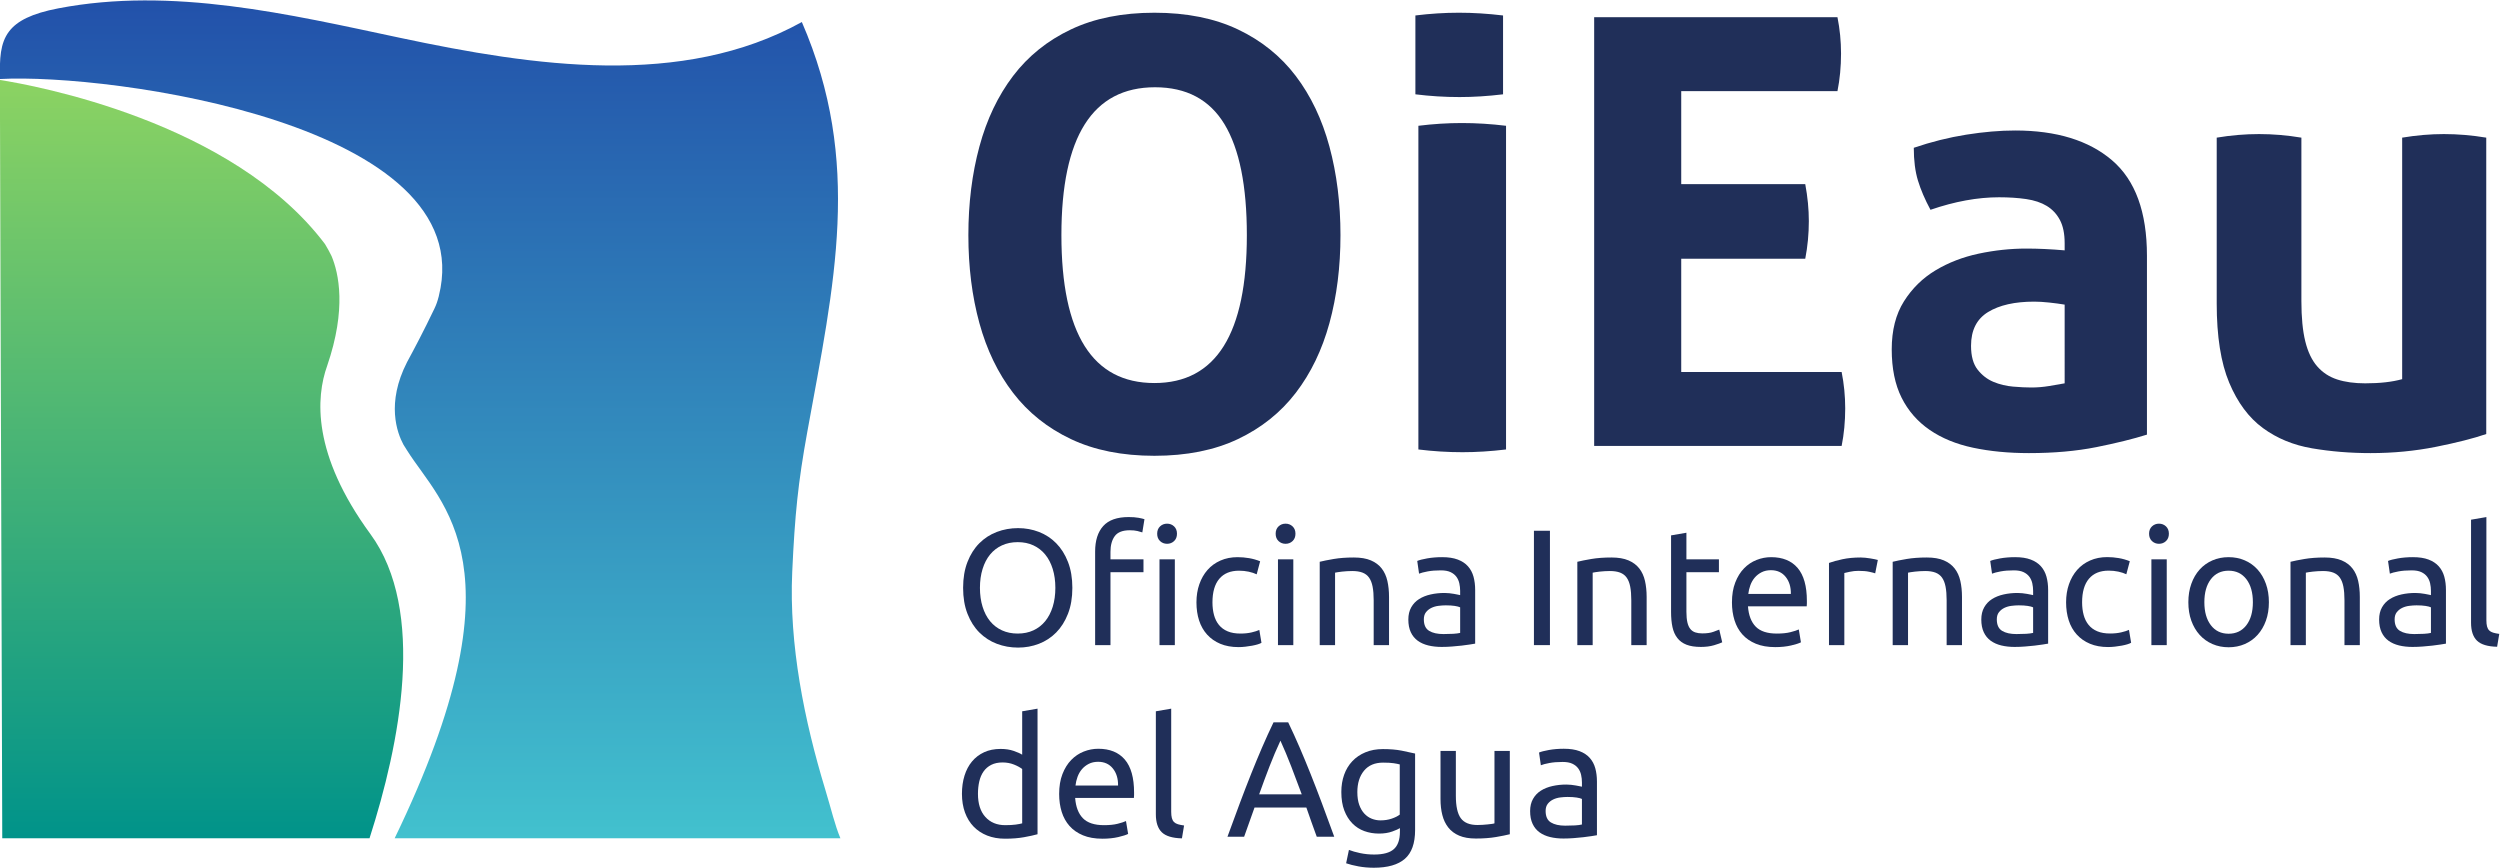 <?xml version="1.0" encoding="utf-8"?>
<svg viewBox="202.912 136.083 579.082 200.948" xmlns="http://www.w3.org/2000/svg">
  <defs>
    <clipPath clipPathUnits="userSpaceOnUse" id="clipPath20">
      <path d="m 1609.97,2447.33 c -0.08,-0.37 -0.16,-0.75 -0.25,-1.13 -0.1,-0.39 -0.15,-0.76 -0.25,-1.15 l -0.07,0.05 c -1.6,-6.59 -3.89,-13.24 -7.12,-19.97 -19.25,-40.18 -35.11,-70.03 -47.66,-93.18 0,0 -0.01,-0.01 -0.01,-0.02 -36.34,-71.04 -17.28,-122.7 -6.16,-143.26 1.97,-3.12 4,-6.36 6.16,-9.81 59.04,-94.48 207.72,-200.71 -21.46,-674.13 h 774.55 c -10,24.02 -15.16,48.01 -26.41,85.07 -36.22,119.25 -63.02,251.37 -57.29,377.49 4.55,100.09 10.22,155.65 26.1,243.11 46.98,258.76 96.19,469.18 -9.39,712.65 -208.38,-115.15 -464.93,-76.94 -697.82,-27.51 -193.27,41 -396.32,89.27 -594.128,51.31 -46.297,-8.87 -71.864,-21.9 -85.77,-40.33 -15.351,-20.33 -16.488,-47.28 -15.621,-82.48 191.099,10.42 837.029,-78.06 762.599,-376.71 z" id="path18"/>
    </clipPath>
    <linearGradient x1="0" y1="0" x2="1" y2="0" gradientUnits="userSpaceOnUse" gradientTransform="matrix(0,-1455.89,-1455.89,0,1577.43,2960.62)" spreadMethod="pad" id="linearGradient30">
      <stop style="stop-opacity:1;stop-color:#2251aa" offset="0" id="stop22"/>
      <stop style="stop-opacity:1;stop-color:#2251aa" offset="0.001" id="stop24"/>
      <stop style="stop-opacity:1;stop-color:#42c1ce" offset="0.999" id="stop26"/>
      <stop style="stop-opacity:1;stop-color:#42c1ce" offset="1" id="stop28"/>
    </linearGradient>
    <clipPath clipPathUnits="userSpaceOnUse" id="clipPath40">
      <path d="m 1491.06,2033.29 c -101.73,138.95 -94.76,237.79 -75.19,292.41 h -0.01 c 34,98.9 20.1,160.97 7.65,190.69 -3.49,7.14 -7.32,14.13 -11.48,20.94 -161.06,213.37 -505.546,275.76 -564.874,285.09 l 4.133,-1317.69 h 638.191 c 52.83,164.28 99.04,395.44 1.58,528.56 z" id="path38"/>
    </clipPath>
    <linearGradient x1="0" y1="0" x2="1" y2="0" gradientUnits="userSpaceOnUse" gradientTransform="matrix(0,-1317.68,-1317.68,0,1197.58,2822.42)" spreadMethod="pad" id="linearGradient48">
      <stop style="stop-opacity:1;stop-color:#8cd362" offset="0" id="stop42"/>
      <stop style="stop-opacity:1;stop-color:#00938a" offset="1" id="stop44"/>
      <stop style="stop-opacity:1;stop-color:#00938a" offset="1" id="stop46"/>
    </linearGradient>
  </defs>
  <g id="g10" transform="matrix(1.333, 0, 0, -1.333, 89.958, 530.832)">
    <g id="g12" transform="scale(0.1)">
      <g id="g14">
        <g id="g16" clip-path="url(#clipPath20)">
          <path d="m 1609.97,2447.33 c -0.08,-0.37 -0.16,-0.75 -0.25,-1.13 -0.1,-0.39 -0.15,-0.76 -0.25,-1.15 l -0.07,0.05 c -1.6,-6.59 -3.89,-13.24 -7.12,-19.97 -19.25,-40.18 -35.11,-70.03 -47.66,-93.18 0,0 -0.01,-0.01 -0.01,-0.02 -36.34,-71.04 -17.28,-122.7 -6.16,-143.26 1.97,-3.12 4,-6.36 6.16,-9.81 59.04,-94.48 207.72,-200.71 -21.46,-674.13 h 774.55 c -10,24.02 -15.16,48.01 -26.41,85.07 -36.22,119.25 -63.02,251.37 -57.29,377.49 4.55,100.09 10.22,155.65 26.1,243.11 46.98,258.76 96.19,469.18 -9.39,712.65 -208.38,-115.15 -464.93,-76.94 -697.82,-27.51 -193.27,41 -396.32,89.27 -594.128,51.31 -46.297,-8.87 -71.864,-21.9 -85.77,-40.33 -15.351,-20.33 -16.488,-47.28 -15.621,-82.48 191.099,10.42 837.029,-78.06 762.599,-376.71" style="fill:url(#linearGradient30);fill-opacity:1;fill-rule:nonzero;stroke:none" id="path32"/>
        </g>
      </g>
      <g id="g34">
        <g id="g36" clip-path="url(#clipPath40)">
          <path d="m 1491.06,2033.29 c -101.73,138.95 -94.76,237.79 -75.19,292.41 h -0.01 c 34,98.9 20.1,160.97 7.65,190.69 -3.49,7.14 -7.32,14.13 -11.48,20.94 -161.06,213.37 -505.546,275.76 -564.874,285.09 l 4.133,-1317.69 h 638.191 c 52.83,164.28 99.04,395.44 1.58,528.56" style="fill:url(#linearGradient48);fill-opacity:1;fill-rule:nonzero;stroke:none" id="path50"/>
        </g>
      </g>
      <path d="m 2853.38,2295.76 c 107.07,0 160.61,85.65 160.61,256.99 0,85.65 -12.95,149.89 -38.85,192.73 -25.91,42.83 -66.16,64.25 -120.72,64.25 -108.46,0 -162.68,-85.67 -162.68,-256.98 0,-171.34 53.88,-256.99 161.64,-256.99 z m 0,-126.42 c -55.95,0 -104.31,9.69 -145.06,29.02 -40.78,19.33 -74.27,46.11 -100.52,80.31 -26.26,34.19 -45.77,74.61 -58.55,121.23 -12.79,46.63 -19.16,97.57 -19.16,152.85 0,55.26 6.37,106.55 19.16,153.88 12.78,47.3 32.29,88.23 58.55,122.79 26.25,34.52 59.74,61.47 100.52,80.82 40.75,19.33 89.11,29.02 145.06,29.02 55.96,0 104.31,-9.69 145.07,-29.02 40.75,-19.35 74.25,-46.3 100.51,-80.82 26.25,-34.56 45.76,-75.49 58.55,-122.79 12.77,-47.33 19.17,-98.62 19.17,-153.88 0,-55.28 -6.4,-106.22 -19.17,-152.85 -12.79,-46.62 -32.3,-87.04 -58.55,-121.23 -26.26,-34.2 -59.76,-60.98 -100.51,-80.31 -40.76,-19.33 -89.11,-29.02 -145.07,-29.02" style="fill:#202f59;fill-opacity:1;fill-rule:nonzero;stroke:none" id="path52"/>
      <path d="m 3312.06,2742.79 c 25.55,3.18 50.77,4.77 75.64,4.77 24.87,0 50.43,-1.59 76.68,-4.77 v -562.46 c -26.25,-3.17 -51.46,-4.76 -75.64,-4.76 -25.57,0 -51.13,1.59 -76.68,4.76 v 562.46" style="fill:#202f59;fill-opacity:1;fill-rule:nonzero;stroke:none" id="path54"/>
      <path d="m 3306.86,2934.48 c 25.55,3.18 50.78,4.78 75.65,4.78 24.86,0 50.41,-1.6 76.68,-4.78 v -137.01 c -26.27,-3.17 -51.48,-4.77 -75.65,-4.77 -25.57,0 -51.13,1.6 -76.68,4.77 v 137.01" style="fill:#202f59;fill-opacity:1;fill-rule:nonzero;stroke:none" id="path56"/>
      <path d="m 3617.51,2931.48 h 422.77 c 4.15,-20.72 6.22,-41.8 6.22,-63.2 0,-22.79 -2.07,-44.56 -6.22,-65.28 H 3768.8 v -161.65 h 215.53 c 4.14,-22.12 6.22,-43.52 6.22,-64.25 0,-22.11 -2.08,-43.88 -6.22,-65.29 H 3768.8 v -196.87 h 278.74 c 4.14,-20.72 6.21,-41.81 6.21,-63.21 0,-22.8 -2.07,-44.56 -6.21,-65.28 h -430.03 v 745.03" style="fill:#202f59;fill-opacity:1;fill-rule:nonzero;stroke:none" id="path58"/>
      <path d="m 4435.07,2432.03 c -8.29,1.38 -17.28,2.59 -26.95,3.62 -9.68,1.04 -18.31,1.56 -25.89,1.56 -33.87,0 -60.61,-6.05 -80.31,-18.13 -19.7,-12.09 -29.53,-31.61 -29.53,-58.55 0,-17.97 3.79,-31.78 11.39,-41.44 7.59,-9.69 16.74,-16.77 27.46,-21.25 10.7,-4.5 22.11,-7.25 34.19,-8.28 12.08,-1.04 22.63,-1.55 31.61,-1.55 10.37,0 20.73,0.85 31.08,2.58 10.38,1.71 19.33,3.27 26.95,4.66 z m 0,106.73 c 0,16.58 -2.77,30.06 -8.29,40.41 -5.54,10.37 -13.13,18.47 -22.8,24.35 -9.68,5.86 -21.59,9.85 -35.75,11.93 -14.17,2.07 -29.88,3.1 -47.13,3.1 -37.32,0 -77.05,-7.26 -119.18,-21.76 -9.68,17.95 -16.93,34.88 -21.76,50.78 -4.84,15.88 -7.25,34.87 -7.25,56.98 30.39,10.36 60.78,17.96 91.19,22.8 30.38,4.83 58.7,7.25 84.96,7.25 71.83,0 127.99,-17.27 168.39,-51.81 40.41,-34.54 60.62,-89.8 60.62,-165.79 v -310.87 c -24.2,-7.6 -53.54,-14.86 -88.08,-21.76 -34.56,-6.89 -73.56,-10.36 -117.09,-10.36 -35.23,0 -67.53,3.11 -96.89,9.33 -29.37,6.22 -54.58,16.58 -75.64,31.09 -21.08,14.5 -37.3,33.16 -48.7,55.95 -11.4,22.8 -17.1,50.78 -17.1,83.93 0,33.16 7.08,60.96 21.24,83.41 14.15,22.45 32.47,40.42 54.92,53.9 22.44,13.47 47.49,23.13 75.12,29.01 27.63,5.86 55.27,8.8 82.9,8.8 20.02,0 42.13,-1.03 66.32,-3.1 v 12.43" style="fill:#202f59;fill-opacity:1;fill-rule:nonzero;stroke:none" id="path60"/>
      <path d="m 4699.29,2722.18 c 24.88,4.14 49.38,6.21 73.57,6.21 24.18,0 48.7,-2.07 73.58,-6.21 v -283.93 c 0,-28.34 2.23,-51.65 6.73,-69.94 4.49,-18.32 11.4,-32.82 20.72,-43.53 9.33,-10.72 20.9,-18.31 34.72,-22.8 13.81,-4.49 30.05,-6.73 48.7,-6.73 25.55,0 46.97,2.41 64.24,7.25 v 419.68 c 24.87,4.14 49.04,6.21 72.54,6.21 24.18,0 48.7,-2.07 73.57,-6.21 v -515.01 c -22.12,-7.6 -51.29,-15.02 -87.56,-22.28 -36.27,-7.25 -74.09,-10.88 -113.47,-10.88 -35.23,0 -69.09,2.78 -101.54,8.29 -32.48,5.53 -60.98,17.27 -85.5,35.24 -24.52,17.96 -44.03,44.2 -58.55,78.75 -14.49,34.54 -21.75,80.47 -21.75,137.81 v 288.08" style="fill:#202f59;fill-opacity:1;fill-rule:nonzero;stroke:none" id="path62"/>
      <path d="m 2550.19,1939.85 c 0,-12.04 1.53,-22.99 4.59,-32.83 3.05,-9.84 7.4,-18.2 13.04,-25.09 5.64,-6.88 12.52,-12.19 20.65,-15.92 8.12,-3.73 17.25,-5.58 27.38,-5.58 10.14,0 19.22,1.85 27.25,5.58 8.03,3.73 14.86,9.04 20.5,15.92 5.64,6.89 9.98,15.25 13.05,25.09 3.05,9.84 4.59,20.79 4.59,32.83 0,12.04 -1.54,22.99 -4.59,32.83 -3.07,9.85 -7.41,18.22 -13.05,25.1 -5.64,6.88 -12.47,12.19 -20.5,15.91 -8.03,3.73 -17.11,5.6 -27.25,5.6 -10.13,0 -19.26,-1.87 -27.38,-5.6 -8.13,-3.72 -15.01,-9.03 -20.65,-15.91 -5.64,-6.88 -9.99,-15.25 -13.04,-25.1 -3.06,-9.84 -4.59,-20.79 -4.59,-32.83 z m -29.25,0 c 0,17.01 2.53,32.02 7.6,45.02 5.06,13.01 11.94,23.85 20.64,32.55 8.7,8.7 18.83,15.24 30.4,19.64 11.57,4.39 23.85,6.6 36.85,6.6 12.8,0 24.89,-2.21 36.27,-6.6 11.38,-4.4 21.37,-10.94 29.97,-19.64 8.6,-8.7 15.44,-19.54 20.5,-32.55 5.07,-13 7.6,-28.01 7.6,-45.02 0,-17.01 -2.53,-32.02 -7.6,-45.02 -5.06,-13 -11.9,-23.85 -20.5,-32.55 -8.6,-8.7 -18.59,-15.24 -29.97,-19.64 -11.38,-4.39 -23.47,-6.59 -36.27,-6.59 -13,0 -25.28,2.2 -36.85,6.59 -11.57,4.4 -21.7,10.94 -30.4,19.64 -8.7,8.7 -15.58,19.55 -20.64,32.55 -5.07,13 -7.6,28.01 -7.6,45.02" style="fill:#202f59;fill-opacity:1;fill-rule:nonzero;stroke:none" id="path64"/>
      <path d="m 2888.85,1840.35 h -26.67 v 149.11 h 26.67 z m -13.48,176.06 c -4.78,0 -8.85,1.59 -12.19,4.74 -3.35,3.16 -5.02,7.4 -5.02,12.76 0,5.35 1.67,9.6 5.02,12.76 3.34,3.15 7.41,4.72 12.19,4.72 4.78,0 8.84,-1.57 12.19,-4.72 3.34,-3.16 5.01,-7.41 5.01,-12.76 0,-5.36 -1.67,-9.6 -5.01,-12.76 -3.35,-3.15 -7.41,-4.74 -12.19,-4.74 z m -66.82,46.46 c 6.69,0 12.43,-0.43 17.21,-1.29 4.78,-0.86 8.21,-1.68 10.32,-2.44 l -3.72,-22.93 c -2.11,0.75 -4.98,1.57 -8.61,2.43 -3.63,0.86 -8.03,1.29 -13.19,1.29 -12.43,0 -21.13,-3.4 -26.09,-10.18 -4.98,-6.78 -7.46,-15.91 -7.46,-27.38 v -12.91 h 57.35 v -22.36 h -57.35 v -126.75 h -26.66 v 162.59 c 0,19.11 4.67,33.88 14.04,44.3 9.37,10.42 24.09,15.63 44.16,15.63" style="fill:#202f59;fill-opacity:1;fill-rule:nonzero;stroke:none" id="path66"/>
      <path d="m 2999.53,1836.9 c -12.04,0 -22.61,1.93 -31.68,5.74 -9.09,3.82 -16.74,9.17 -22.95,16.06 -6.21,6.88 -10.85,15.06 -13.9,24.52 -3.07,9.46 -4.59,19.93 -4.59,31.4 0,11.47 1.67,21.98 5.02,31.54 3.34,9.56 8.07,17.83 14.19,24.81 6.12,6.98 13.62,12.43 22.51,16.34 8.89,3.92 18.78,5.88 29.68,5.88 6.69,0 13.38,-0.57 20.08,-1.72 6.68,-1.15 13.09,-2.97 19.2,-5.45 l -6.02,-22.65 c -4.01,1.9 -8.65,3.44 -13.9,4.59 -5.26,1.14 -10.85,1.72 -16.78,1.72 -14.91,0 -26.33,-4.69 -34.27,-14.06 -7.93,-9.36 -11.9,-23.03 -11.9,-41 0,-8.03 0.91,-15.39 2.73,-22.08 1.81,-6.69 4.68,-12.42 8.6,-17.21 3.92,-4.77 8.93,-8.46 15.06,-11.03 6.11,-2.58 13.56,-3.87 22.36,-3.87 7.07,0 13.48,0.66 19.21,2 5.74,1.34 10.23,2.77 13.48,4.3 l 3.73,-22.37 c -1.53,-0.95 -3.73,-1.86 -6.6,-2.72 -2.86,-0.86 -6.12,-1.62 -9.74,-2.3 -3.64,-0.66 -7.51,-1.24 -11.62,-1.71 -4.11,-0.48 -8.08,-0.73 -11.9,-0.73" style="fill:#202f59;fill-opacity:1;fill-rule:nonzero;stroke:none" id="path68"/>
      <path d="m 3094.73,1840.35 h -26.66 v 149.11 h 26.66 z m -13.47,176.06 c -4.79,0 -8.85,1.59 -12.19,4.74 -3.35,3.16 -5.02,7.4 -5.02,12.76 0,5.35 1.67,9.6 5.02,12.76 3.34,3.15 7.4,4.72 12.19,4.72 4.77,0 8.84,-1.57 12.18,-4.72 3.35,-3.16 5.02,-7.41 5.02,-12.76 0,-5.36 -1.67,-9.6 -5.02,-12.76 -3.34,-3.15 -7.41,-4.74 -12.18,-4.74" style="fill:#202f59;fill-opacity:1;fill-rule:nonzero;stroke:none" id="path70"/>
      <path d="m 3140.61,1985.16 c 6.12,1.53 14.24,3.16 24.38,4.88 10.13,1.72 21.79,2.58 34.98,2.58 11.85,0 21.69,-1.68 29.54,-5.02 7.83,-3.35 14.09,-8.03 18.78,-14.06 4.68,-6.01 7.98,-13.24 9.89,-21.65 1.91,-8.41 2.87,-17.68 2.87,-27.81 v -83.73 h -26.67 v 78 c 0,9.17 -0.62,17.01 -1.86,23.51 -1.25,6.5 -3.3,11.75 -6.17,15.78 -2.86,4.01 -6.69,6.92 -11.47,8.74 -4.78,1.81 -10.71,2.72 -17.78,2.72 -2.86,0 -5.83,-0.1 -8.89,-0.28 -3.05,-0.2 -5.97,-0.43 -8.74,-0.73 -2.78,-0.28 -5.27,-0.61 -7.46,-0.99 -2.2,-0.39 -3.77,-0.68 -4.73,-0.86 v -125.89 h -26.67 v 144.81" style="fill:#202f59;fill-opacity:1;fill-rule:nonzero;stroke:none" id="path72"/>
      <path d="m 3355.67,1859.56 c 6.32,0 11.91,0.15 16.78,0.44 4.87,0.28 8.94,0.8 12.19,1.57 v 44.44 c -1.92,0.96 -5.02,1.77 -9.32,2.45 -4.3,0.66 -9.51,1 -15.63,1 -4.02,0 -8.27,-0.29 -12.76,-0.87 -4.49,-0.56 -8.6,-1.77 -12.33,-3.57 -3.73,-1.83 -6.84,-4.31 -9.32,-7.46 -2.49,-3.16 -3.73,-7.32 -3.73,-12.47 0,-9.56 3.06,-16.2 9.18,-19.94 6.12,-3.73 14.43,-5.59 24.94,-5.59 z m -2.29,133.63 c 10.71,0 19.74,-1.38 27.1,-4.16 7.36,-2.77 13.28,-6.69 17.78,-11.76 4.49,-5.06 7.69,-11.08 9.61,-18.06 1.91,-6.98 2.86,-14.67 2.86,-23.08 v -93.2 c -2.29,-0.38 -5.5,-0.91 -9.6,-1.57 -4.11,-0.68 -8.75,-1.29 -13.91,-1.87 -5.16,-0.58 -10.76,-1.1 -16.78,-1.58 -6.02,-0.47 -11.99,-0.71 -17.92,-0.71 -8.41,0 -16.16,0.86 -23.22,2.57 -7.08,1.73 -13.2,4.45 -18.36,8.18 -5.16,3.73 -9.17,8.65 -12.04,14.77 -2.87,6.12 -4.3,13.47 -4.3,22.07 0,8.23 1.67,15.3 5.01,21.22 3.35,5.93 7.89,10.72 13.63,14.34 5.73,3.63 12.42,6.32 20.07,8.04 7.65,1.72 15.67,2.58 24.09,2.58 2.67,0 5.45,-0.15 8.31,-0.43 2.87,-0.3 5.59,-0.68 8.18,-1.15 2.57,-0.48 4.82,-0.92 6.73,-1.3 1.91,-0.38 3.25,-0.66 4.02,-0.86 v 7.46 c 0,4.4 -0.48,8.75 -1.44,13.05 -0.95,4.3 -2.67,8.12 -5.15,11.47 -2.49,3.34 -5.88,6.02 -10.19,8.03 -4.3,2.01 -9.89,3.01 -16.77,3.01 -8.8,0 -16.49,-0.62 -23.08,-1.86 -6.6,-1.25 -11.53,-2.54 -14.77,-3.87 l -3.16,22.08 c 3.45,1.52 9.18,3.01 17.2,4.44 8.04,1.43 16.73,2.15 26.1,2.15" style="fill:#202f59;fill-opacity:1;fill-rule:nonzero;stroke:none" id="path74"/>
      <path d="m 3512.85,2039.07 h 27.81 v -198.72 h -27.81 v 198.72" style="fill:#202f59;fill-opacity:1;fill-rule:nonzero;stroke:none" id="path76"/>
      <path d="m 3588.27,1985.16 c 6.11,1.53 14.23,3.16 24.37,4.88 10.13,1.72 21.79,2.58 34.98,2.58 11.85,0 21.7,-1.68 29.54,-5.02 7.84,-3.35 14.09,-8.03 18.78,-14.06 4.69,-6.01 7.98,-13.24 9.89,-21.65 1.91,-8.41 2.87,-17.68 2.87,-27.81 v -83.73 h -26.67 v 78 c 0,9.17 -0.62,17.01 -1.86,23.51 -1.24,6.5 -3.3,11.75 -6.17,15.78 -2.86,4.01 -6.69,6.92 -11.47,8.74 -4.78,1.81 -10.7,2.72 -17.77,2.72 -2.87,0 -5.84,-0.1 -8.9,-0.28 -3.05,-0.2 -5.97,-0.43 -8.74,-0.73 -2.77,-0.28 -5.26,-0.61 -7.46,-0.99 -2.19,-0.39 -3.77,-0.68 -4.73,-0.86 v -125.89 h -26.66 v 144.81" style="fill:#202f59;fill-opacity:1;fill-rule:nonzero;stroke:none" id="path78"/>
      <path d="m 3777.81,1989.46 h 56.49 v -22.36 h -56.49 v -68.82 c 0,-7.46 0.57,-13.63 1.72,-18.51 1.14,-4.86 2.87,-8.69 5.16,-11.46 2.29,-2.77 5.16,-4.74 8.6,-5.88 3.44,-1.15 7.46,-1.72 12.05,-1.72 8.02,0 14.48,0.91 19.35,2.73 4.88,1.8 8.27,3.1 10.18,3.86 l 5.16,-22.08 c -2.68,-1.33 -7.36,-3 -14.05,-5.02 -6.69,-2 -14.33,-3 -22.94,-3 -10.13,0 -18.49,1.28 -25.09,3.87 -6.59,2.58 -11.9,6.45 -15.91,11.61 -4.02,5.16 -6.84,11.52 -8.47,19.07 -1.62,7.55 -2.43,16.3 -2.43,26.24 v 133.05 l 26.67,4.59 v -46.17" style="fill:#202f59;fill-opacity:1;fill-rule:nonzero;stroke:none" id="path80"/>
      <path d="m 3959.32,1929.25 c 0.19,12.04 -2.82,21.93 -9.03,29.67 -6.21,7.75 -14.77,11.62 -25.67,11.62 -6.11,0 -11.51,-1.2 -16.2,-3.59 -4.68,-2.39 -8.65,-5.5 -11.9,-9.31 -3.25,-3.83 -5.78,-8.23 -7.59,-13.2 -1.83,-4.97 -3.02,-10.03 -3.59,-15.19 z m -102.37,-14.63 c 0,13.19 1.91,24.7 5.74,34.55 3.82,9.85 8.88,18.03 15.2,24.52 6.3,6.5 13.57,11.38 21.79,14.63 8.22,3.24 16.63,4.87 25.23,4.87 20.08,0 35.46,-6.27 46.17,-18.78 10.7,-12.53 16.06,-31.59 16.06,-57.2 0,-1.16 0,-2.64 0,-4.45 0,-1.82 -0.1,-3.49 -0.29,-5.02 h -102.08 c 1.14,-15.49 5.64,-27.24 13.47,-35.27 7.84,-8.03 20.08,-12.04 36.71,-12.04 9.36,0 17.25,0.8 23.65,2.43 6.41,1.62 11.23,3.2 14.49,4.74 l 3.73,-22.38 c -3.26,-1.72 -8.94,-3.53 -17.07,-5.45 -8.12,-1.9 -17.35,-2.87 -27.67,-2.87 -13,0 -24.23,1.97 -33.69,5.89 -9.46,3.92 -17.26,9.32 -23.37,16.2 -6.12,6.88 -10.66,15.05 -13.62,24.51 -2.97,9.47 -4.45,19.84 -4.45,31.12" style="fill:#202f59;fill-opacity:1;fill-rule:nonzero;stroke:none" id="path82"/>
      <path d="m 4080.62,1992.62 c 2.3,0 4.92,-0.15 7.89,-0.43 2.95,-0.29 5.87,-0.68 8.74,-1.15 2.87,-0.48 5.49,-0.95 7.89,-1.43 2.38,-0.48 4.16,-0.92 5.3,-1.29 l -4.59,-23.23 c -2.1,0.76 -5.59,1.68 -10.46,2.72 -4.88,1.06 -11.14,1.58 -18.78,1.58 -4.98,0 -9.9,-0.52 -14.77,-1.58 -4.88,-1.04 -8.08,-1.77 -9.61,-2.15 v -125.31 h -26.67 v 142.8 c 6.31,2.3 14.15,4.45 23.52,6.46 9.36,2.01 19.88,3.01 31.54,3.01" style="fill:#202f59;fill-opacity:1;fill-rule:nonzero;stroke:none" id="path84"/>
      <path d="m 4136.25,1985.16 c 6.11,1.53 14.24,3.16 24.37,4.88 10.13,1.72 21.8,2.58 34.99,2.58 11.85,0 21.69,-1.68 29.53,-5.02 7.84,-3.35 14.1,-8.03 18.78,-14.06 4.69,-6.01 7.98,-13.24 9.9,-21.65 1.9,-8.41 2.86,-17.68 2.86,-27.81 v -83.73 h -26.67 v 78 c 0,9.17 -0.62,17.01 -1.86,23.51 -1.24,6.5 -3.3,11.75 -6.16,15.78 -2.87,4.01 -6.7,6.92 -11.47,8.74 -4.78,1.81 -10.71,2.72 -17.78,2.72 -2.87,0 -5.84,-0.1 -8.89,-0.28 -3.06,-0.2 -5.98,-0.43 -8.75,-0.73 -2.77,-0.28 -5.26,-0.61 -7.45,-0.99 -2.2,-0.39 -3.78,-0.68 -4.73,-0.86 v -125.89 h -26.67 v 144.81" style="fill:#202f59;fill-opacity:1;fill-rule:nonzero;stroke:none" id="path86"/>
      <path d="m 4351.31,1859.56 c 6.31,0 11.9,0.15 16.77,0.44 4.88,0.28 8.94,0.8 12.19,1.57 v 44.44 c -1.91,0.96 -5.02,1.77 -9.32,2.45 -4.3,0.66 -9.51,1 -15.63,1 -4.01,0 -8.27,-0.29 -12.76,-0.87 -4.49,-0.56 -8.6,-1.77 -12.33,-3.57 -3.73,-1.83 -6.84,-4.31 -9.32,-7.46 -2.49,-3.16 -3.73,-7.32 -3.73,-12.47 0,-9.56 3.06,-16.2 9.18,-19.94 6.12,-3.73 14.44,-5.59 24.95,-5.59 z m -2.3,133.63 c 10.71,0 19.74,-1.38 27.1,-4.16 7.36,-2.77 13.29,-6.69 17.78,-11.76 4.49,-5.06 7.7,-11.08 9.61,-18.06 1.91,-6.98 2.87,-14.67 2.87,-23.08 v -93.2 c -2.3,-0.38 -5.5,-0.91 -9.61,-1.57 -4.11,-0.68 -8.75,-1.29 -13.91,-1.87 -5.16,-0.58 -10.75,-1.1 -16.77,-1.58 -6.03,-0.47 -12,-0.71 -17.93,-0.71 -8.41,0 -16.15,0.86 -23.22,2.57 -7.08,1.73 -13.19,4.45 -18.35,8.18 -5.17,3.73 -9.18,8.65 -12.05,14.77 -2.87,6.12 -4.3,13.47 -4.3,22.07 0,8.23 1.67,15.3 5.02,21.22 3.34,5.93 7.88,10.72 13.62,14.34 5.73,3.63 12.42,6.32 20.07,8.04 7.65,1.72 15.67,2.58 24.09,2.58 2.67,0 5.45,-0.15 8.32,-0.43 2.86,-0.3 5.59,-0.68 8.17,-1.15 2.58,-0.48 4.83,-0.92 6.73,-1.3 1.91,-0.38 3.26,-0.66 4.02,-0.86 v 7.46 c 0,4.4 -0.48,8.75 -1.43,13.05 -0.96,4.3 -2.68,8.12 -5.16,11.47 -2.49,3.34 -5.88,6.02 -10.18,8.03 -4.31,2.01 -9.9,3.01 -16.78,3.01 -8.8,0 -16.49,-0.62 -23.08,-1.86 -6.6,-1.25 -11.52,-2.54 -14.77,-3.87 l -3.15,22.08 c 3.44,1.52 9.17,3.01 17.2,4.44 8.03,1.43 16.73,2.15 26.09,2.15" style="fill:#202f59;fill-opacity:1;fill-rule:nonzero;stroke:none" id="path88"/>
      <path d="m 4612.47,1840.35 h -26.67 v 149.11 h 26.67 z m -13.48,176.06 c -4.78,0 -8.84,1.59 -12.19,4.74 -3.35,3.16 -5.02,7.4 -5.02,12.76 0,5.35 1.67,9.6 5.02,12.76 3.35,3.15 7.41,4.72 12.19,4.72 4.77,0 8.84,-1.57 12.19,-4.72 3.34,-3.16 5.01,-7.41 5.01,-12.76 0,-5.36 -1.67,-9.6 -5.01,-12.76 -3.35,-3.15 -7.42,-4.74 -12.19,-4.74" style="fill:#202f59;fill-opacity:1;fill-rule:nonzero;stroke:none" id="path90"/>
      <path d="m 4762.15,1914.91 c 0,16.82 -3.78,30.16 -11.32,40 -7.56,9.84 -17.83,14.77 -30.83,14.77 -13,0 -23.28,-4.93 -30.83,-14.77 -7.55,-9.84 -11.33,-23.18 -11.33,-40 0,-16.83 3.78,-30.17 11.33,-40 7.55,-9.85 17.83,-14.77 30.83,-14.77 13,0 23.27,4.92 30.83,14.77 7.54,9.83 11.32,23.17 11.32,40 z m 27.82,0 c 0,-11.86 -1.72,-22.57 -5.17,-32.12 -3.44,-9.56 -8.27,-17.78 -14.48,-24.66 -6.21,-6.88 -13.62,-12.18 -22.22,-15.91 -8.6,-3.74 -17.97,-5.6 -28.1,-5.6 -10.14,0 -19.5,1.86 -28.11,5.6 -8.6,3.73 -16.01,9.03 -22.22,15.91 -6.21,6.88 -11.04,15.1 -14.48,24.66 -3.44,9.55 -5.16,20.26 -5.16,32.12 0,11.65 1.72,22.31 5.16,31.96 3.44,9.66 8.27,17.93 14.48,24.82 6.21,6.87 13.62,12.19 22.22,15.91 8.61,3.73 17.97,5.59 28.11,5.59 10.13,0 19.5,-1.86 28.1,-5.59 8.6,-3.72 16.01,-9.04 22.22,-15.91 6.21,-6.89 11.04,-15.16 14.48,-24.82 3.45,-9.65 5.17,-20.31 5.17,-31.96" style="fill:#202f59;fill-opacity:1;fill-rule:nonzero;stroke:none" id="path92"/>
      <path d="m 4827.53,1985.16 c 6.12,1.53 14.24,3.16 24.37,4.88 10.14,1.72 21.8,2.58 34.99,2.58 11.85,0 21.69,-1.68 29.54,-5.02 7.83,-3.35 14.09,-8.03 18.78,-14.06 4.68,-6.01 7.98,-13.24 9.89,-21.65 1.91,-8.41 2.87,-17.68 2.87,-27.81 v -83.73 h -26.67 v 78 c 0,9.17 -0.62,17.01 -1.86,23.51 -1.25,6.5 -3.3,11.75 -6.17,15.78 -2.87,4.01 -6.69,6.92 -11.47,8.74 -4.78,1.81 -10.71,2.72 -17.78,2.72 -2.87,0 -5.83,-0.1 -8.89,-0.28 -3.06,-0.2 -5.97,-0.43 -8.74,-0.73 -2.78,-0.28 -5.27,-0.61 -7.46,-0.99 -2.2,-0.39 -3.78,-0.68 -4.73,-0.86 v -125.89 h -26.67 v 144.81" style="fill:#202f59;fill-opacity:1;fill-rule:nonzero;stroke:none" id="path94"/>
      <path d="m 5042.6,1859.56 c 6.31,0 11.9,0.15 16.77,0.44 4.88,0.28 8.93,0.8 12.19,1.57 v 44.44 c -1.92,0.96 -5.02,1.77 -9.32,2.45 -4.31,0.66 -9.51,1 -15.63,1 -4.01,0 -8.27,-0.29 -12.76,-0.87 -4.49,-0.56 -8.61,-1.77 -12.33,-3.57 -3.73,-1.83 -6.84,-4.31 -9.32,-7.46 -2.49,-3.16 -3.73,-7.32 -3.73,-12.47 0,-9.56 3.06,-16.2 9.18,-19.94 6.11,-3.73 14.43,-5.59 24.95,-5.59 z m -2.3,133.63 c 10.71,0 19.74,-1.38 27.1,-4.16 7.35,-2.77 13.28,-6.69 17.78,-11.76 4.49,-5.06 7.69,-11.08 9.61,-18.06 1.9,-6.98 2.86,-14.67 2.86,-23.08 v -93.2 c -2.29,-0.38 -5.49,-0.91 -9.6,-1.57 -4.12,-0.68 -8.75,-1.29 -13.91,-1.87 -5.17,-0.58 -10.76,-1.1 -16.78,-1.58 -6.01,-0.47 -11.99,-0.71 -17.91,-0.71 -8.42,0 -16.17,0.86 -23.23,2.57 -7.08,1.73 -13.2,4.45 -18.36,8.18 -5.16,3.73 -9.17,8.65 -12.04,14.77 -2.87,6.12 -4.3,13.47 -4.3,22.07 0,8.23 1.67,15.3 5.01,21.22 3.35,5.93 7.89,10.72 13.63,14.34 5.73,3.63 12.42,6.32 20.07,8.04 7.65,1.72 15.67,2.58 24.08,2.58 2.68,0 5.45,-0.15 8.33,-0.43 2.86,-0.3 5.58,-0.68 8.17,-1.15 2.57,-0.48 4.82,-0.92 6.74,-1.3 1.9,-0.38 3.25,-0.66 4.01,-0.86 v 7.46 c 0,4.4 -0.48,8.75 -1.44,13.05 -0.95,4.3 -2.68,8.12 -5.16,11.47 -2.48,3.34 -5.87,6.02 -10.17,8.03 -4.31,2.01 -9.91,3.01 -16.78,3.01 -8.79,0 -16.49,-0.62 -23.09,-1.86 -6.59,-1.25 -11.52,-2.54 -14.76,-3.87 l -3.16,22.08 c 3.44,1.52 9.18,3.01 17.2,4.44 8.04,1.43 16.73,2.15 26.1,2.15" style="fill:#202f59;fill-opacity:1;fill-rule:nonzero;stroke:none" id="path96"/>
      <path d="m 5186.54,1837.48 c -16.44,0.39 -28.1,3.91 -34.98,10.61 -6.88,6.69 -10.32,17.11 -10.32,31.26 v 178.94 l 26.66,4.58 v -179.22 c 0,-4.4 0.39,-8.03 1.15,-10.9 0.76,-2.86 2.01,-5.15 3.73,-6.88 1.72,-1.72 4.02,-3.01 6.88,-3.87 2.86,-0.86 6.4,-1.57 10.61,-2.15 l -3.73,-22.37" style="fill:#202f59;fill-opacity:1;fill-rule:nonzero;stroke:none" id="path98"/>
      <path d="m 2623.6,1624.99 c -3.25,2.67 -7.94,5.25 -14.05,7.74 -6.12,2.48 -12.81,3.73 -20.08,3.73 -7.64,0 -14.19,-1.39 -19.64,-4.16 -5.45,-2.77 -9.89,-6.6 -13.34,-11.47 -3.43,-4.87 -5.92,-10.66 -7.45,-17.35 -1.53,-6.69 -2.3,-13.86 -2.3,-21.5 0,-17.4 4.31,-30.83 12.91,-40.29 8.6,-9.46 20.08,-14.19 34.41,-14.19 7.26,0 13.34,0.32 18.21,0.99 4.87,0.68 8.65,1.39 11.33,2.15 z m 0,100.37 26.67,4.58 v -218.22 c -6.12,-1.72 -13.96,-3.44 -23.52,-5.16 -9.56,-1.73 -20.55,-2.59 -32.98,-2.59 -11.47,0 -21.79,1.83 -30.97,5.45 -9.17,3.64 -17.01,8.8 -23.51,15.49 -6.5,6.69 -11.52,14.86 -15.06,24.51 -3.53,9.66 -5.3,20.51 -5.3,32.56 0,11.47 1.48,21.97 4.44,31.53 2.97,9.56 7.32,17.79 13.05,24.67 5.74,6.88 12.76,12.23 21.08,16.06 8.32,3.82 17.82,5.73 28.53,5.73 8.6,0 16.21,-1.14 22.8,-3.44 6.59,-2.29 11.52,-4.49 14.77,-6.59 v 75.42" style="fill:#202f59;fill-opacity:1;fill-rule:nonzero;stroke:none" id="path100"/>
      <path d="m 2790.2,1596.32 c 0.19,12.04 -2.82,21.93 -9.03,29.67 -6.22,7.75 -14.77,11.62 -25.67,11.62 -6.12,0 -11.52,-1.2 -16.2,-3.59 -4.69,-2.39 -8.65,-5.5 -11.9,-9.31 -3.25,-3.83 -5.78,-8.23 -7.6,-13.2 -1.82,-4.97 -3.01,-10.04 -3.58,-15.19 z m -102.37,-14.63 c 0,13.19 1.91,24.71 5.73,34.55 3.82,9.84 8.89,18.03 15.2,24.52 6.31,6.49 13.57,11.38 21.79,14.63 8.22,3.24 16.64,4.87 25.24,4.87 20.07,0 35.46,-6.27 46.17,-18.78 10.7,-12.53 16.06,-31.6 16.06,-57.21 0,-1.15 0,-2.63 0,-4.45 0,-1.81 -0.11,-3.48 -0.29,-5.02 h -102.09 c 1.15,-15.48 5.64,-27.23 13.48,-35.26 7.84,-8.04 20.07,-12.04 36.7,-12.04 9.37,0 17.26,0.8 23.66,2.43 6.41,1.62 11.23,3.2 14.48,4.74 l 3.73,-22.38 c -3.25,-1.72 -8.94,-3.53 -17.06,-5.45 -8.13,-1.9 -17.35,-2.87 -27.67,-2.87 -13.01,0 -24.23,1.97 -33.7,5.88 -9.46,3.93 -17.25,9.33 -23.37,16.2 -6.11,6.89 -10.66,15.06 -13.62,24.52 -2.96,9.47 -4.44,19.84 -4.44,31.12" style="fill:#202f59;fill-opacity:1;fill-rule:nonzero;stroke:none" id="path102"/>
      <path d="m 2901.17,1504.55 c -16.44,0.39 -28.1,3.92 -34.98,10.61 -6.88,6.69 -10.33,17.1 -10.33,31.25 v 178.95 l 26.67,4.58 v -179.22 c 0,-4.4 0.38,-8.04 1.15,-10.9 0.76,-2.86 2.01,-5.15 3.73,-6.88 1.72,-1.72 4.01,-3.01 6.88,-3.87 2.87,-0.86 6.4,-1.57 10.61,-2.15 l -3.73,-22.37" style="fill:#202f59;fill-opacity:1;fill-rule:nonzero;stroke:none" id="path104"/>
      <path d="m 3109.36,1581.11 c -6.13,16.63 -12.19,32.74 -18.22,48.32 -6.02,15.58 -12.28,30.54 -18.78,44.88 -6.7,-14.34 -13.04,-29.3 -19.07,-44.88 -6.02,-15.58 -12,-31.69 -17.92,-48.32 z m 26.09,-73.69 c -3.25,8.6 -6.31,17.06 -9.18,25.37 -2.87,8.32 -5.84,16.78 -8.89,25.38 h -90.04 l -18.06,-50.75 h -28.97 c 7.65,21.03 14.82,40.47 21.51,58.36 6.69,17.87 13.23,34.83 19.64,50.89 6.41,16.06 12.76,31.4 19.07,46.02 6.31,14.63 12.91,29.12 19.79,43.45 h 25.52 c 6.88,-14.33 13.48,-28.82 19.78,-43.45 6.31,-14.62 12.67,-29.96 19.07,-46.02 6.41,-16.06 12.95,-33.02 19.65,-50.89 6.69,-17.89 13.85,-37.33 21.5,-58.36 h -30.39" style="fill:#202f59;fill-opacity:1;fill-rule:nonzero;stroke:none" id="path106"/>
      <path d="m 3279.69,1633.02 c -2.68,0.76 -6.27,1.48 -10.76,2.14 -4.49,0.68 -10.57,1.01 -18.21,1.01 -14.33,0 -25.37,-4.69 -33.12,-14.05 -7.74,-9.37 -11.61,-21.79 -11.61,-37.28 0,-8.6 1.09,-15.96 3.3,-22.08 2.19,-6.12 5.16,-11.18 8.88,-15.19 3.73,-4.02 8.04,-6.99 12.91,-8.89 4.87,-1.92 9.89,-2.87 15.06,-2.87 7.07,0 13.57,1 19.49,3.01 5.93,2.01 10.61,4.34 14.06,7.03 z m 0.28,-110.69 c -2.29,-1.53 -6.74,-3.49 -13.33,-5.88 -6.6,-2.39 -14.3,-3.58 -23.09,-3.58 -8.98,0 -17.45,1.43 -25.38,4.3 -7.93,2.87 -14.86,7.31 -20.78,13.33 -5.93,6.02 -10.61,13.52 -14.06,22.52 -3.44,8.98 -5.16,19.68 -5.16,32.11 0,10.89 1.62,20.88 4.88,29.97 3.24,9.07 7.98,16.92 14.19,23.51 6.21,6.59 13.81,11.76 22.8,15.48 8.98,3.73 19.11,5.6 30.39,5.6 12.43,0 23.28,-0.91 32.55,-2.73 9.27,-1.82 17.06,-3.49 23.37,-5.02 v -133.05 c 0,-22.94 -5.93,-39.58 -17.78,-49.9 -11.85,-10.32 -29.82,-15.48 -53.91,-15.48 -9.36,0 -18.21,0.77 -26.52,2.3 -8.32,1.52 -15.53,3.34 -21.65,5.44 l 4.88,23.23 c 5.34,-2.1 11.9,-3.96 19.64,-5.59 7.74,-1.63 15.82,-2.44 24.23,-2.44 15.86,0 27.28,3.16 34.27,9.47 6.97,6.3 10.46,16.33 10.46,30.1 v 6.31" style="fill:#202f59;fill-opacity:1;fill-rule:nonzero;stroke:none" id="path108"/>
      <path d="m 3470.95,1511.72 c -6.12,-1.54 -14.2,-3.15 -24.23,-4.88 -10.04,-1.71 -21.65,-2.57 -34.84,-2.57 -11.48,0 -21.13,1.67 -28.97,5.02 -7.84,3.34 -14.15,8.06 -18.92,14.19 -4.78,6.11 -8.22,13.33 -10.32,21.65 -2.11,8.32 -3.16,17.53 -3.16,27.67 v 83.73 h 26.67 v -78 c 0,-18.16 2.86,-31.16 8.6,-38.99 5.74,-7.84 15.39,-11.77 28.97,-11.77 2.86,0 5.83,0.1 8.88,0.29 3.06,0.19 5.93,0.43 8.61,0.72 2.67,0.29 5.11,0.57 7.31,0.87 2.2,0.28 3.77,0.61 4.73,0.99 v 125.89 h 26.67 v -144.81" style="fill:#202f59;fill-opacity:1;fill-rule:nonzero;stroke:none" id="path110"/>
      <path d="m 3567.29,1526.63 c 6.31,0 11.9,0.15 16.78,0.43 4.88,0.29 8.94,0.81 12.19,1.58 v 44.44 c -1.91,0.96 -5.02,1.77 -9.32,2.44 -4.3,0.67 -9.51,1 -15.63,1 -4.02,0 -8.27,-0.28 -12.76,-0.86 -4.49,-0.56 -8.6,-1.76 -12.33,-3.58 -3.73,-1.82 -6.84,-4.3 -9.32,-7.45 -2.49,-3.16 -3.73,-7.32 -3.73,-12.48 0,-9.55 3.06,-16.2 9.18,-19.92 6.12,-3.74 14.43,-5.6 24.94,-5.6 z m -2.29,133.63 c 10.71,0 19.74,-1.38 27.1,-4.16 7.36,-2.77 13.29,-6.69 17.78,-11.76 4.49,-5.06 7.69,-11.08 9.61,-18.06 1.91,-6.97 2.86,-14.67 2.86,-23.09 V 1510 c -2.29,-0.38 -5.49,-0.91 -9.6,-1.57 -4.11,-0.68 -8.75,-1.3 -13.91,-1.87 -5.16,-0.58 -10.75,-1.1 -16.77,-1.58 -6.03,-0.47 -12.01,-0.71 -17.93,-0.71 -8.41,0 -16.16,0.86 -23.22,2.57 -7.08,1.73 -13.2,4.45 -18.36,8.18 -5.16,3.73 -9.17,8.65 -12.04,14.76 -2.87,6.13 -4.3,13.48 -4.3,22.08 0,8.22 1.67,15.3 5.02,21.22 3.34,5.92 7.88,10.71 13.62,14.34 5.73,3.63 12.42,6.31 20.07,8.03 7.64,1.73 15.67,2.59 24.09,2.59 2.67,0 5.44,-0.15 8.31,-0.43 2.87,-0.3 5.59,-0.68 8.17,-1.16 2.59,-0.47 4.83,-0.9 6.74,-1.29 1.92,-0.38 3.25,-0.67 4.02,-0.85 v 7.45 c 0,4.39 -0.48,8.75 -1.44,13.05 -0.95,4.3 -2.68,8.12 -5.16,11.47 -2.48,3.34 -5.88,6.02 -10.18,8.03 -4.3,2.01 -9.89,3.01 -16.77,3.01 -8.8,0 -16.49,-0.62 -23.09,-1.86 -6.59,-1.25 -11.51,-2.54 -14.76,-3.88 l -3.16,22.09 c 3.44,1.52 9.18,3 17.21,4.44 8.02,1.43 16.72,2.15 26.09,2.15" style="fill:#202f59;fill-opacity:1;fill-rule:nonzero;stroke:none" id="path112"/>
      <path d="m 4510.7,1837 c -12.04,0 -22.6,1.91 -31.68,5.74 -9.08,3.82 -16.73,9.17 -22.94,16.06 -6.22,6.87 -10.86,15.06 -13.91,24.52 -3.06,9.46 -4.59,19.93 -4.59,31.4 0,11.46 1.67,21.98 5.02,31.54 3.34,9.55 8.07,17.82 14.2,24.8 6.11,6.98 13.62,12.42 22.51,16.34 8.88,3.93 18.78,5.89 29.67,5.89 6.69,0 13.38,-0.58 20.08,-1.72 6.69,-1.15 13.09,-2.97 19.21,-5.45 l -6.02,-22.65 c -4.02,1.9 -8.65,3.43 -13.91,4.58 -5.26,1.15 -10.85,1.72 -16.77,1.72 -14.91,0 -26.34,-4.68 -34.27,-14.05 -7.93,-9.37 -11.9,-23.04 -11.9,-41 0,-8.03 0.9,-15.4 2.72,-22.08 1.82,-6.7 4.69,-12.44 8.6,-17.21 3.92,-4.79 8.94,-8.46 15.06,-11.04 6.12,-2.58 13.57,-3.87 22.37,-3.87 7.07,0 13.47,0.66 19.21,2.01 5.74,1.34 10.22,2.76 13.48,4.29 l 3.73,-22.36 c -1.54,-0.97 -3.73,-1.86 -6.6,-2.72 -2.87,-0.86 -6.12,-1.62 -9.75,-2.3 -3.63,-0.66 -7.51,-1.24 -11.61,-1.72 -4.11,-0.48 -8.08,-0.72 -11.91,-0.72" style="fill:#202f59;fill-opacity:1;fill-rule:nonzero;stroke:none" id="path114"/>
    </g>
  </g>
</svg>